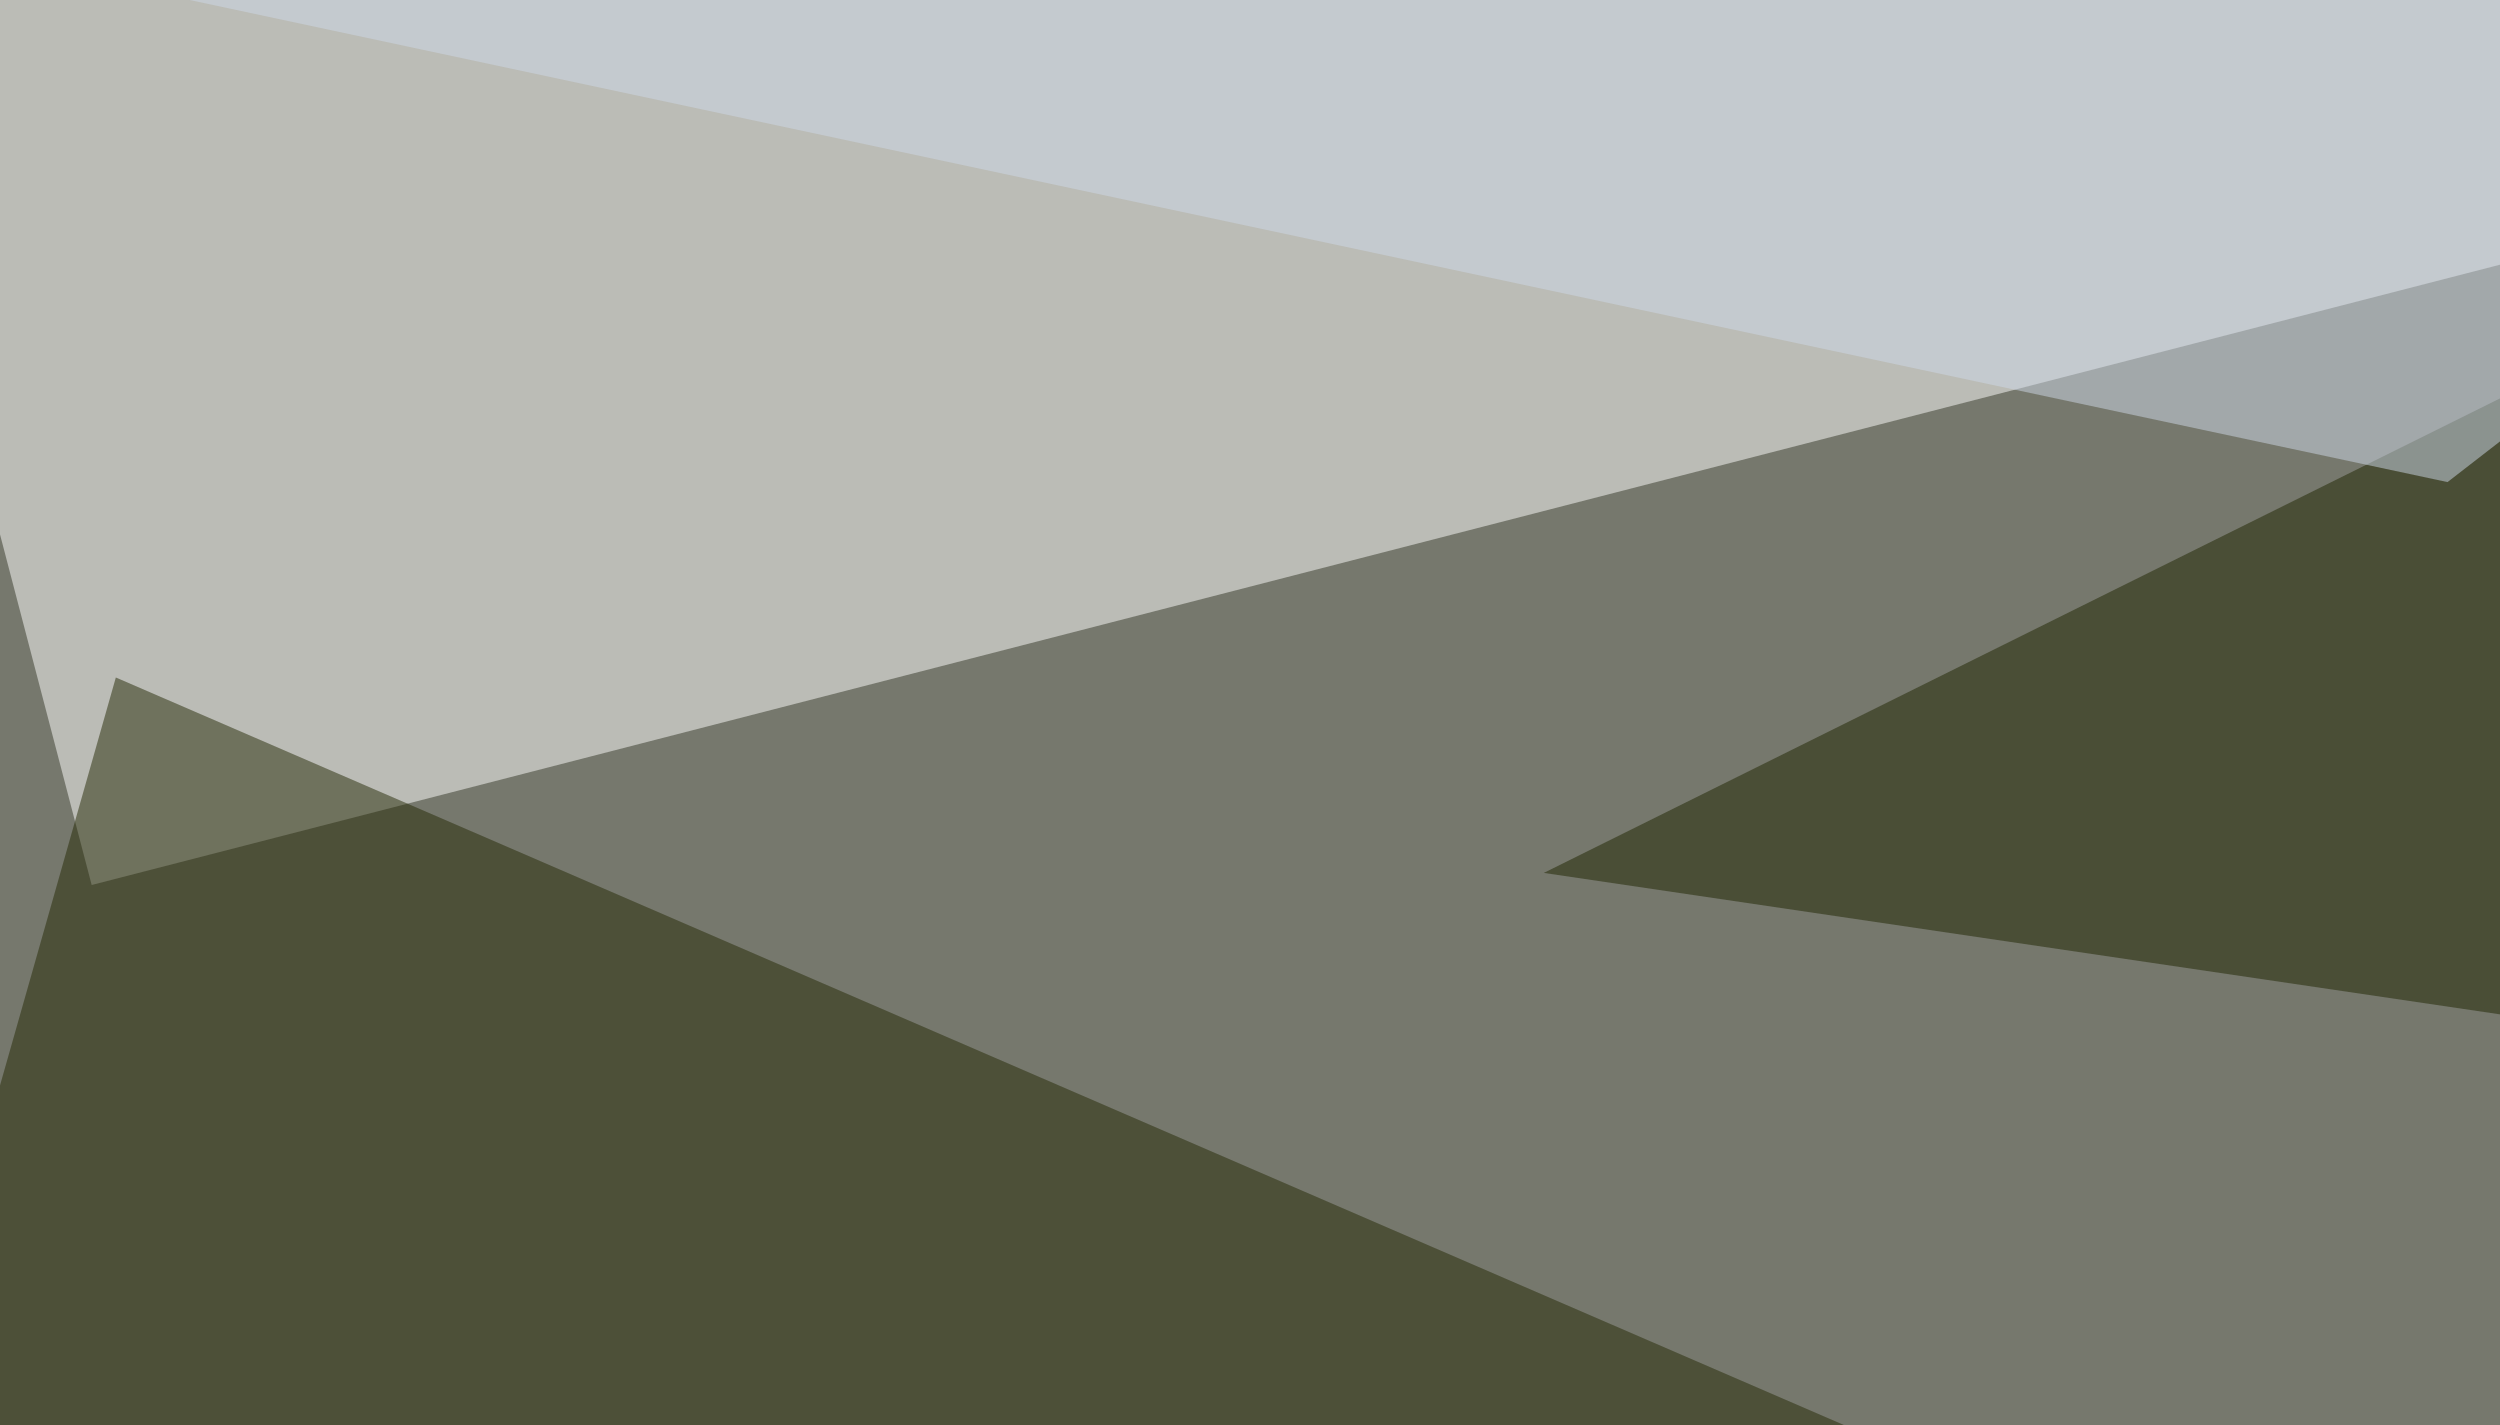 <svg xmlns="http://www.w3.org/2000/svg" width="600" height="342" ><filter id="a"><feGaussianBlur stdDeviation="55"/></filter><rect width="100%" height="100%" fill="#76786d"/><g filter="url(#a)"><g fill-opacity=".5"><path fill="#fff" d="M-45.4-45.4L22 212.4 795.4 13.2z"/><path fill="#252904" d="M27.8 162.6l-73.2 257.8 791 52.7z"/><path fill="#1f2400" d="M754.4 19L766 268l-395.5-58.5z"/><path fill="#cfd8e9" d="M24.9-4.4l770.5-41-208 161.1z"/></g></g></svg>